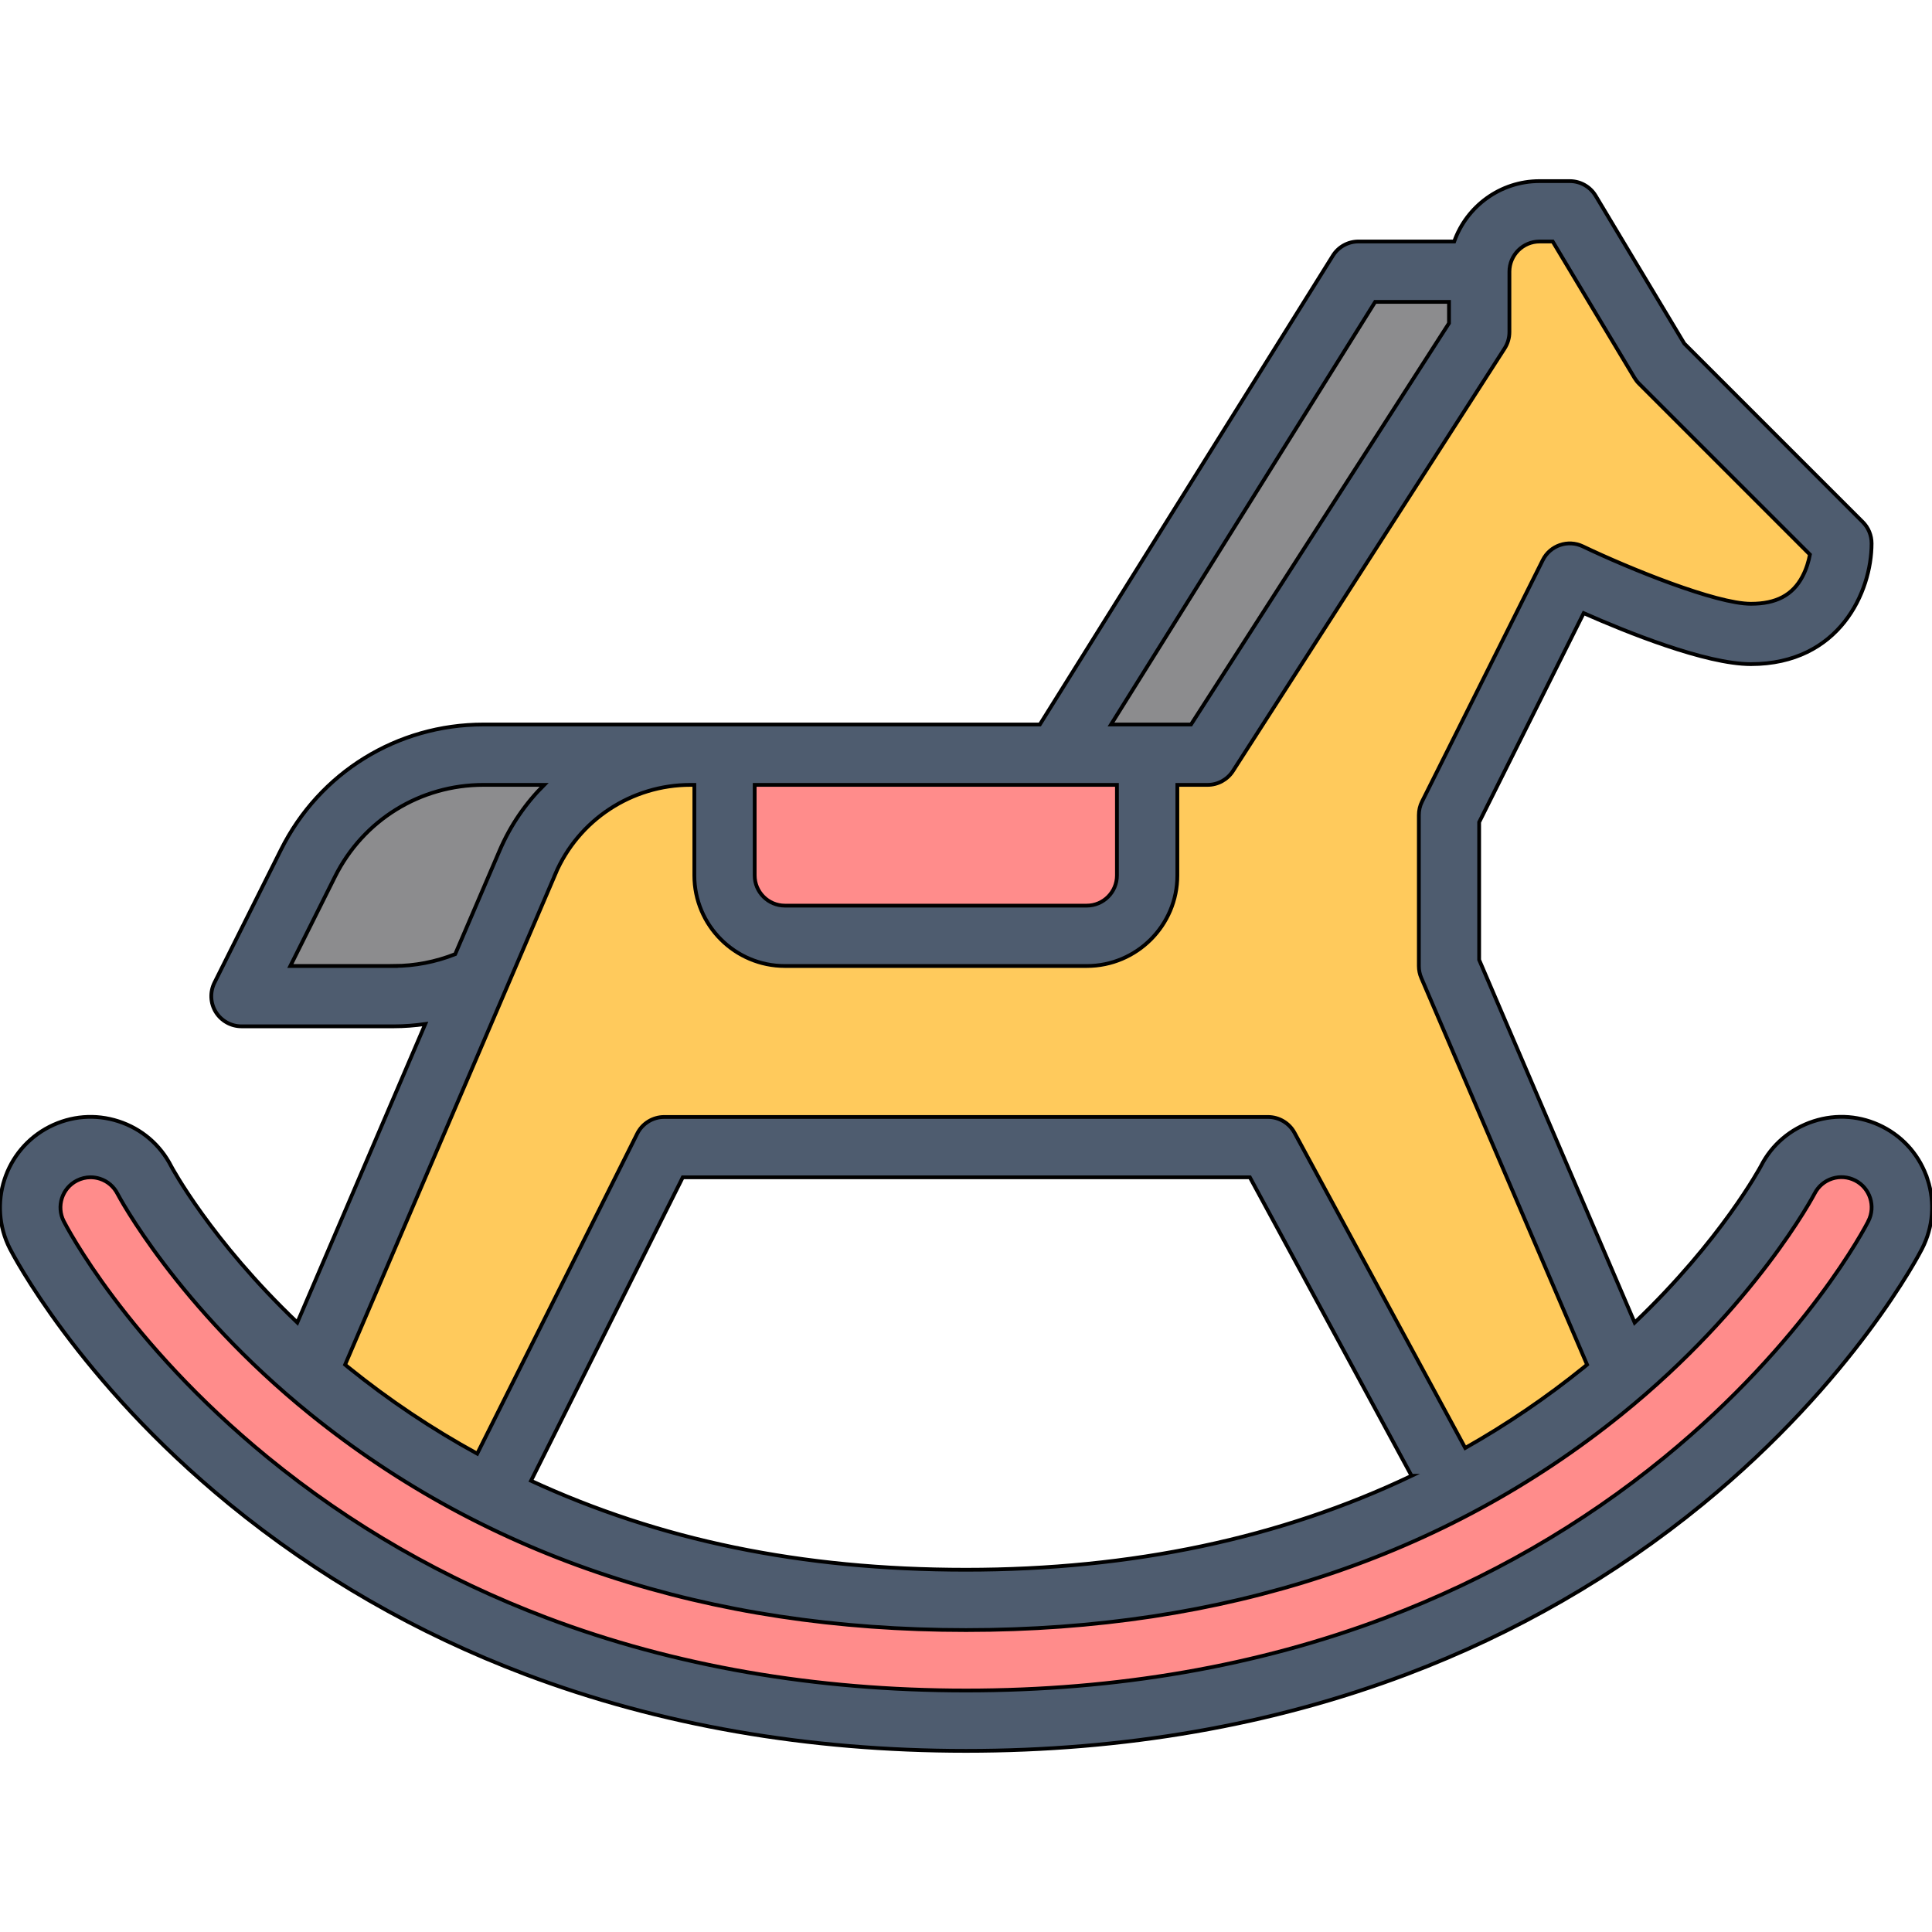 <?xml version="1.0" encoding="UTF-8"?>
<svg id="_22_Rocking_horse_" data-name="22 Rocking horse
" xmlns="http://www.w3.org/2000/svg" viewBox="0 0 512 512">
  <defs>
    <style>
      .cls-1 {
        fill: #4e5c6f;
        stroke: #000;
        stroke-miterlimit: 10;
      }

      .cls-2 {
        fill: #8c8c8e;
      }

      .cls-2, .cls-3, .cls-4 {
        stroke-width: 0px;
      }

      .cls-3 {
        fill: #ff8c8b;
      }

      .cls-4 {
        fill: #ffca5c;
      }
    </style>
  </defs>
  <g>
    <polygon class="cls-2" points="360 72 280 200 328 200 416 72 360 72"/>
    <path class="cls-2" d="M184,200h-55.86c-19.7,0-37.7,11.13-46.51,28.74l-17.63,35.26h40.4c14.99,0,29.26-6.47,39.13-17.76l40.46-46.24Z"/>
    <path class="cls-4" d="M464,168c24,0,24-24,24-24l-48-48-24-40h-8c-8.84,0-16,7.16-16,16v16l-72,112h-137.01c-18.8,0-35.79,11.2-43.2,28.49l-59.79,139.51,48,32,48-96h160l52,96,44-32-48-112v-40l32-64s33.43,16,48,16Z"/>
    <path class="cls-3" d="M192,200h112v32c0,8.83-7.17,16-16,16h-80c-8.83,0-16-7.17-16-16v-32h0Z"/>
    <path class="cls-3" d="M495.28,305.72c-7.87-4.01-17.5-.91-21.51,6.96-.15.28-14.92,28.34-49.04,55.9-45.53,36.77-102.3,55.42-168.73,55.42s-123.2-18.64-168.73-55.42c-34.13-27.56-48.9-55.62-49.02-55.85-4.02-7.87-13.65-11-21.52-6.98-7.87,4.01-11,13.65-6.98,21.52.69,1.35,17.27,33.35,56.07,65.11,22.62,18.52,48.27,33.27,76.22,43.83,34.72,13.13,73.07,19.78,113.96,19.78s79.24-6.66,113.96-19.78c27.95-10.57,53.6-25.32,76.22-43.83,38.8-31.76,55.38-63.76,56.07-65.11,4.01-7.87.9-17.53-6.97-21.55Z"/>
  </g>
  <path class="cls-1" d="M510.84,312.59c-1.98-6.11-6.21-11.08-11.92-13.99-5.71-2.91-12.21-3.43-18.3-1.46-6.1,1.97-11.06,6.2-13.94,11.84-.12.23-10.51,19.64-33.48,41.53l-41.21-96.15v-36.47l27.7-55.4c11.2,4.95,32.3,13.51,44.3,13.51,23.48,0,32-19.14,32-32,0-2.12-.84-4.16-2.34-5.66l-47.3-47.3-23.49-39.16c-1.45-2.41-4.05-3.88-6.86-3.88h-8c-10.43,0-19.32,6.69-22.62,16h-25.38c-2.76,0-5.32,1.42-6.78,3.76l-77.65,124.24h-147.43c-22.87,0-43.44,12.71-53.67,33.17l-17.63,35.25c-1.24,2.48-1.11,5.43.35,7.78s4.03,3.79,6.81,3.79h40.4c2.77,0,5.54-.22,8.3-.61l-33.91,79.11c-22.95-21.87-33.33-41.25-33.41-41.41-2.91-5.71-7.88-9.95-13.97-11.92-6.1-1.98-12.6-1.46-18.31,1.45-11.79,6.01-16.49,20.5-10.48,32.29.72,1.41,18.05,34.86,58.13,67.67,23.3,19.07,49.69,34.25,78.46,45.13,35.63,13.47,74.92,20.3,116.79,20.3s81.16-6.83,116.79-20.3c28.76-10.88,55.16-26.06,78.46-45.13,40.07-32.8,57.41-66.26,58.13-67.67,2.91-5.71,3.43-12.21,1.46-18.31ZM364.43,80h19.57v5.65l-68.37,106.35h-21.2l70-112ZM200,208h96v24c0,4.41-3.59,8-8,8h-80c-4.41,0-8-3.59-8-8v-24ZM104.4,256h-27.46l11.84-23.68c7.5-15,22.58-24.32,39.35-24.32h16.07c-4.9,4.88-8.93,10.72-11.77,17.33l-11.8,27.53c-5.17,2.05-10.72,3.13-16.24,3.13ZM147.15,231.64c6.15-14.36,20.22-23.64,35.85-23.64h1.01v24c0,13.23,10.77,24,24,24h80c13.23,0,24-10.77,24-24v-24h8c2.72,0,5.26-1.38,6.73-3.67l72-112c.83-1.29,1.27-2.79,1.27-4.33v-16c0-4.41,3.59-8,8-8h3.47l21.67,36.12c.34.56.74,1.08,1.2,1.54l45.3,45.3c-.31,1.66-.9,3.79-1.99,5.84-2.61,4.92-6.95,7.21-13.65,7.21-9.27,0-32.25-9.33-44.55-15.22-3.94-1.88-8.66-.26-10.61,3.64l-32,64c-.56,1.11-.84,2.34-.84,3.58v40c0,1.08.22,2.16.65,3.15l43.93,102.49c-.29.24-.58.48-.87.72-9.92,8.01-20.4,15.13-31.42,21.36l-45.24-83.53c-1.4-2.58-4.1-4.19-7.03-4.19h-160c-3.03,0-5.8,1.71-7.16,4.42l-42.4,84.81c-12.02-6.58-23.41-14.2-34.14-22.87-.3-.24-.58-.48-.87-.72l55.72-130.01ZM374.08,391.1c-34.66,16.54-74.17,24.9-118.08,24.9s-81.29-7.91-115.27-23.58l40.21-80.42h150.29l42.85,79.1ZM495.13,323.63c-.66,1.29-16.5,31.85-54.01,62.56-21.95,17.97-46.84,32.28-73.98,42.54-33.81,12.79-71.21,19.27-111.13,19.27s-77.32-6.48-111.13-19.27c-27.14-10.26-52.03-24.57-73.98-42.54-37.51-30.7-53.35-61.27-54.01-62.56-2-3.93-.44-8.76,3.49-10.76,1.14-.58,2.38-.88,3.62-.88.83,0,1.66.13,2.48.39,2.03.66,3.69,2.07,4.68,4.02.15.29,15.7,29.81,51.09,58.39,46.99,37.95,105.45,57.19,173.75,57.19s126.77-19.24,173.75-57.19c35.37-28.57,50.96-58.14,51.14-58.49.97-1.9,2.62-3.3,4.64-3.96,2.03-.65,4.2-.48,6.11.49,3.93,2,5.49,6.84,3.48,10.78Z"/>
</svg>